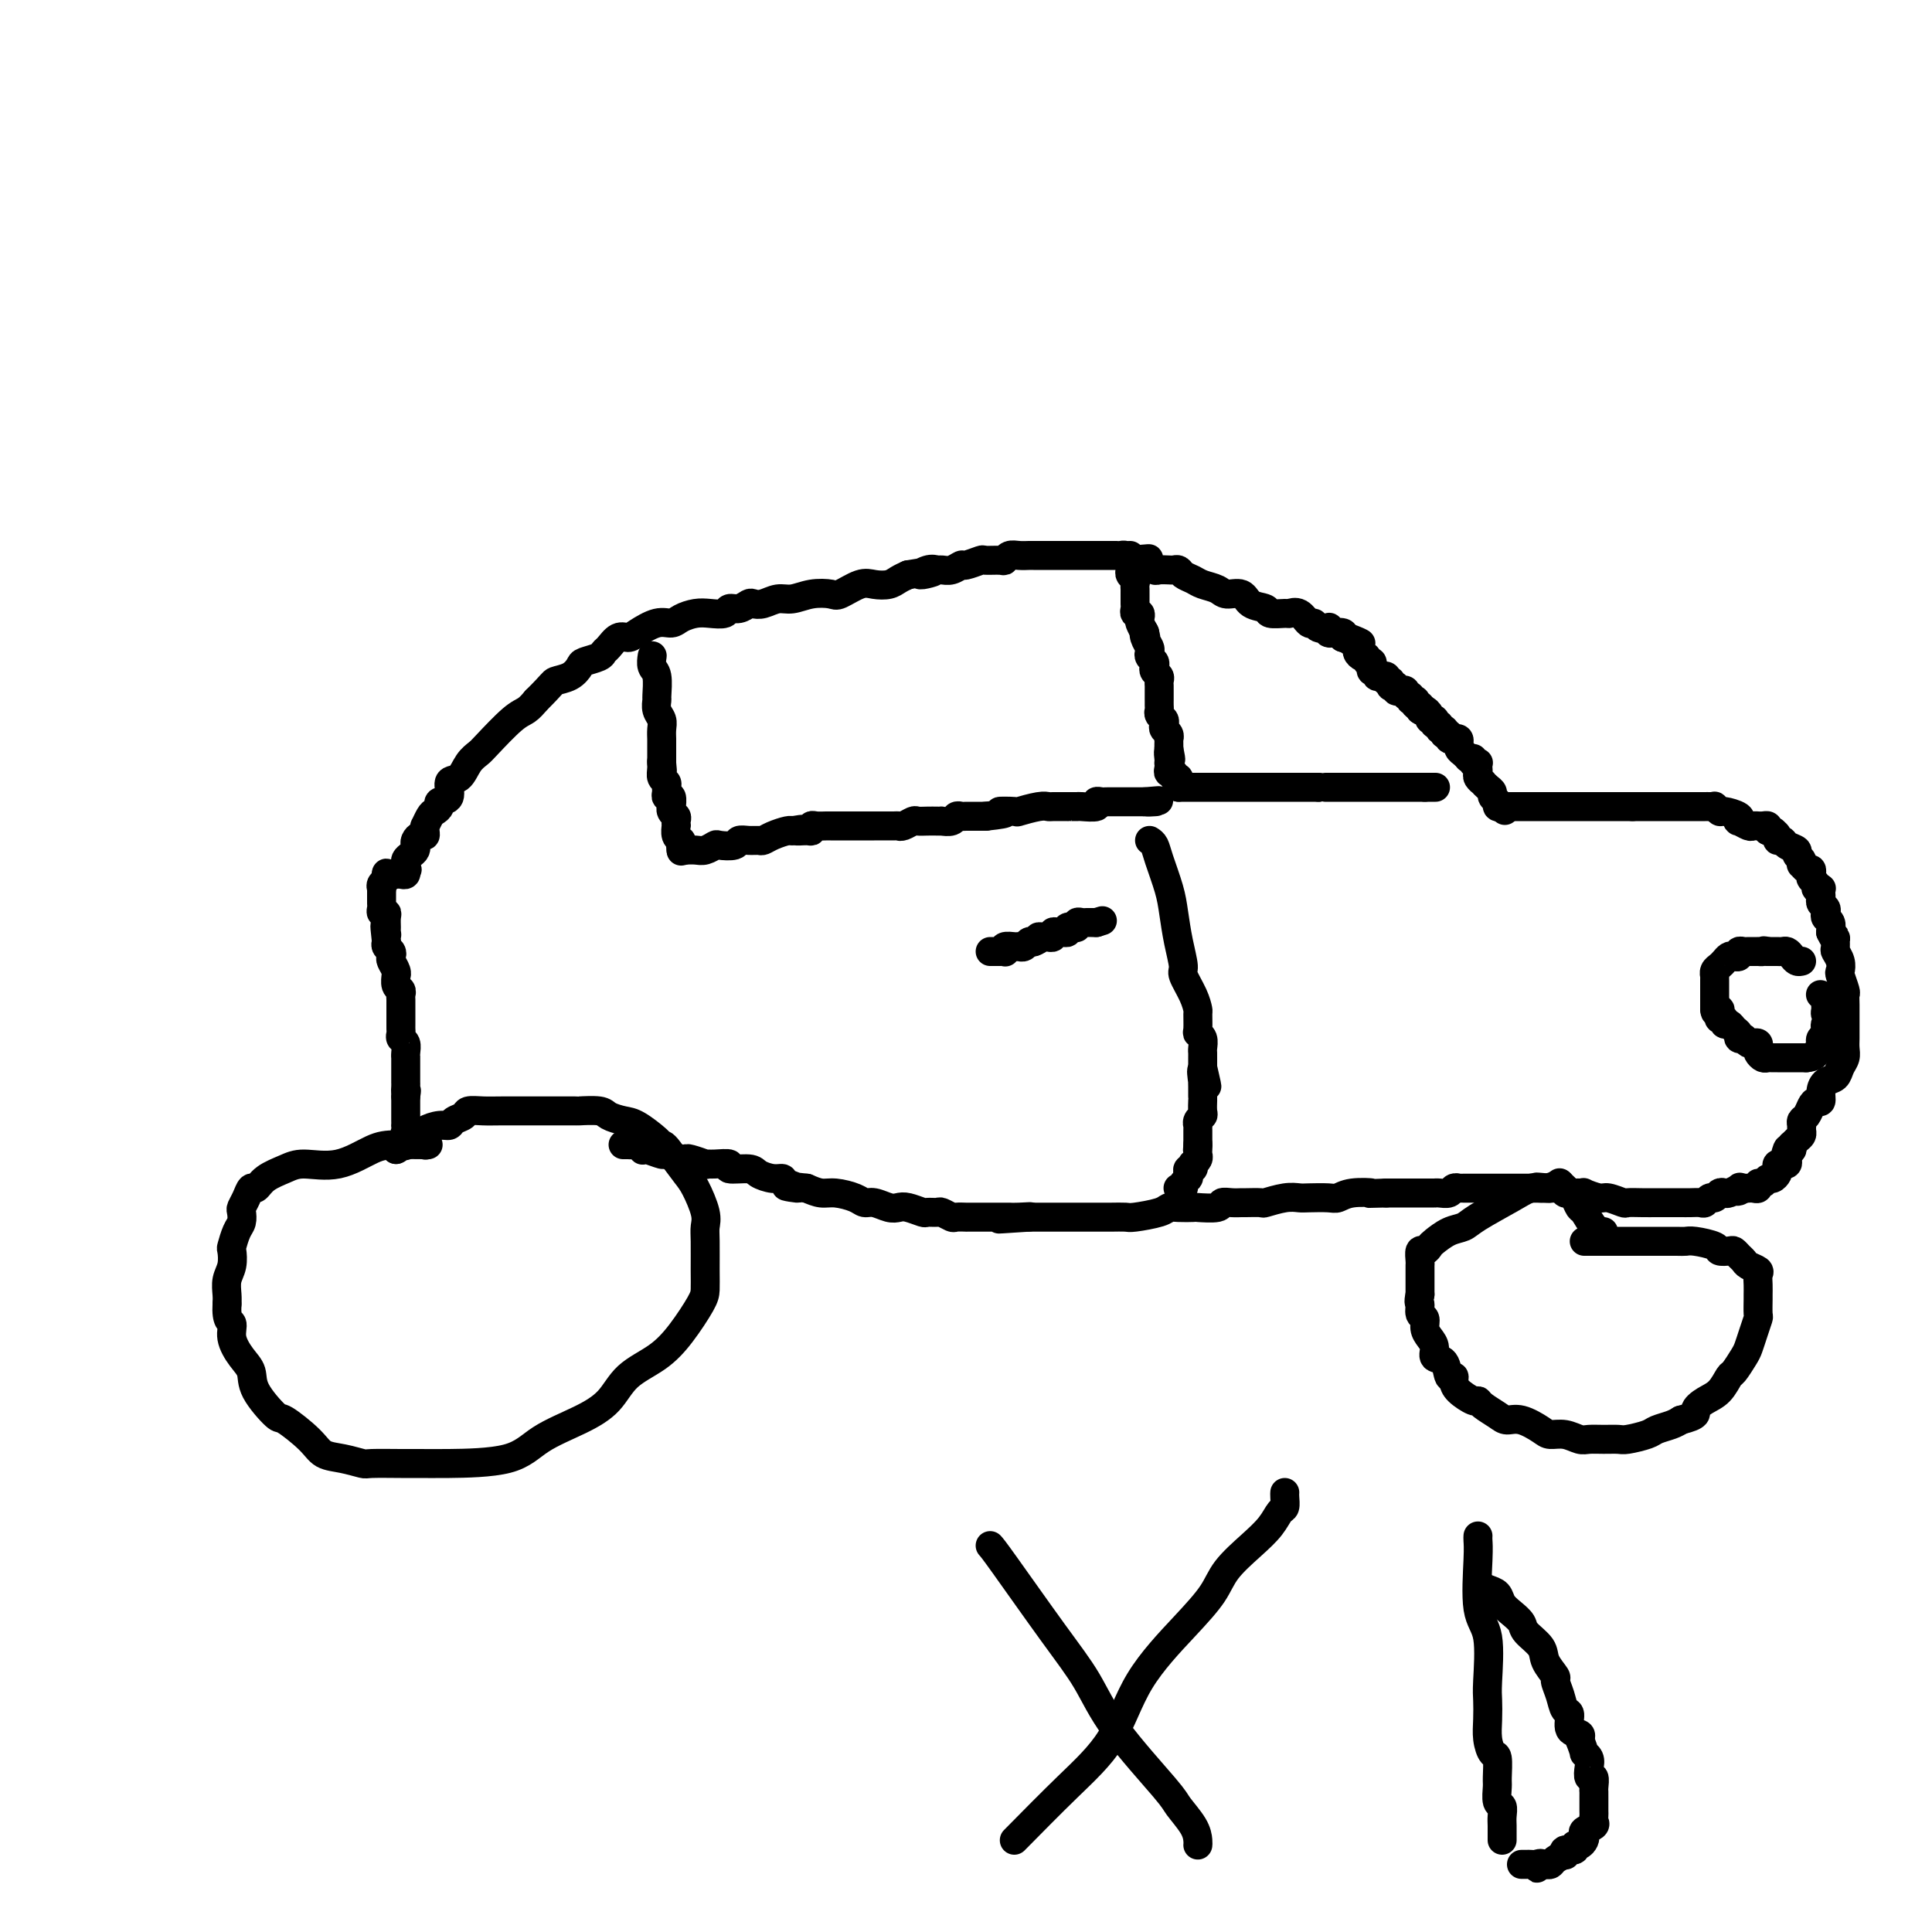 <svg viewBox='0 0 400 400' version='1.1' xmlns='http://www.w3.org/2000/svg' xmlns:xlink='http://www.w3.org/1999/xlink'><g fill='none' stroke='#000000' stroke-width='6' stroke-linecap='round' stroke-linejoin='round'><path d='M88,237c0.000,0.000 0.100,0.100 0.1,0.1'/><path d='M88,237c0.000,0.000 0.000,0.000 0,0c0.000,0.000 0.000,0.000 0,0'/><path d='M88,237c0.571,0.006 1.142,0.011 0,0c-1.142,-0.011 -3.999,-0.039 -6,0c-2.001,0.039 -3.148,0.145 -5,1c-1.852,0.855 -4.408,2.457 -7,3c-2.592,0.543 -5.219,0.025 -7,0c-1.781,-0.025 -2.715,0.444 -4,1c-1.285,0.556 -2.923,1.200 -4,2c-1.077,0.800 -1.595,1.758 -2,2c-0.405,0.242 -0.696,-0.230 -1,0c-0.304,0.230 -0.620,1.162 -1,2c-0.380,0.838 -0.823,1.580 -1,2c-0.177,0.420 -0.086,0.516 0,1c0.086,0.484 0.168,1.354 0,2c-0.168,0.646 -0.585,1.068 -1,2c-0.415,0.932 -0.829,2.375 -1,3c-0.171,0.625 -0.098,0.433 0,1c0.098,0.567 0.222,1.894 0,3c-0.222,1.106 -0.791,1.990 -1,3c-0.209,1.010 -0.060,2.146 0,3c0.060,0.854 0.030,1.427 0,2'/><path d='M47,270c-0.214,3.718 0.752,3.514 1,4c0.248,0.486 -0.220,1.662 0,3c0.220,1.338 1.130,2.839 2,4c0.870,1.161 1.700,1.984 2,3c0.300,1.016 0.071,2.227 1,4c0.929,1.773 3.017,4.110 4,5c0.983,0.890 0.863,0.333 2,1c1.137,0.667 3.533,2.557 5,4c1.467,1.443 2.006,2.439 3,3c0.994,0.561 2.442,0.686 4,1c1.558,0.314 3.224,0.816 4,1c0.776,0.184 0.661,0.049 2,0c1.339,-0.049 4.133,-0.011 6,0c1.867,0.011 2.809,-0.006 4,0c1.191,0.006 2.633,0.033 6,0c3.367,-0.033 8.660,-0.126 12,-1c3.340,-0.874 4.728,-2.529 7,-4c2.272,-1.471 5.429,-2.758 8,-4c2.571,-1.242 4.556,-2.440 6,-4c1.444,-1.560 2.349,-3.481 4,-5c1.651,-1.519 4.050,-2.637 6,-4c1.950,-1.363 3.451,-2.970 5,-5c1.549,-2.030 3.147,-4.483 4,-6c0.853,-1.517 0.962,-2.098 1,-3c0.038,-0.902 0.004,-2.125 0,-4c-0.004,-1.875 0.022,-4.402 0,-6c-0.022,-1.598 -0.092,-2.268 0,-3c0.092,-0.732 0.344,-1.526 0,-3c-0.344,-1.474 -1.285,-3.628 -2,-5c-0.715,-1.372 -1.204,-1.964 -2,-3c-0.796,-1.036 -1.898,-2.518 -3,-4'/><path d='M139,239c-1.530,-2.294 -1.856,-2.029 -2,-2c-0.144,0.029 -0.105,-0.178 -1,-1c-0.895,-0.822 -2.724,-2.259 -4,-3c-1.276,-0.741 -1.998,-0.787 -3,-1c-1.002,-0.213 -2.285,-0.593 -3,-1c-0.715,-0.407 -0.863,-0.841 -2,-1c-1.137,-0.159 -3.262,-0.043 -4,0c-0.738,0.043 -0.087,0.012 -1,0c-0.913,-0.012 -3.390,-0.004 -5,0c-1.610,0.004 -2.353,0.004 -4,0c-1.647,-0.004 -4.200,-0.012 -6,0c-1.800,0.012 -2.849,0.046 -4,0c-1.151,-0.046 -2.404,-0.171 -3,0c-0.596,0.171 -0.534,0.637 -1,1c-0.466,0.363 -1.459,0.623 -2,1c-0.541,0.377 -0.630,0.869 -1,1c-0.370,0.131 -1.021,-0.101 -2,0c-0.979,0.101 -2.286,0.535 -3,1c-0.714,0.465 -0.835,0.962 -1,1c-0.165,0.038 -0.374,-0.383 -1,0c-0.626,0.383 -1.670,1.570 -2,2c-0.330,0.430 0.055,0.101 0,0c-0.055,-0.101 -0.551,0.024 -1,0c-0.449,-0.024 -0.852,-0.199 -1,0c-0.148,0.199 -0.042,0.771 0,1c0.042,0.229 0.021,0.114 0,0'/><path d='M82,238c0.309,-0.115 0.619,-0.230 1,-1c0.381,-0.770 0.834,-2.196 1,-3c0.166,-0.804 0.044,-0.985 0,-1c-0.044,-0.015 -0.012,0.137 0,0c0.012,-0.137 0.003,-0.561 0,-1c-0.003,-0.439 -0.001,-0.891 0,-1c0.001,-0.109 0.000,0.125 0,0c-0.000,-0.125 -0.000,-0.611 0,-1c0.000,-0.389 0.000,-0.682 0,-1c-0.000,-0.318 -0.000,-0.662 0,-1c0.000,-0.338 0.000,-0.669 0,-1'/><path d='M84,227c0.309,-1.886 0.083,-1.101 0,-1c-0.083,0.101 -0.022,-0.482 0,-1c0.022,-0.518 0.006,-0.969 0,-1c-0.006,-0.031 -0.002,0.360 0,0c0.002,-0.360 0.000,-1.472 0,-2c-0.000,-0.528 0.001,-0.474 0,-1c-0.001,-0.526 -0.004,-1.632 0,-2c0.004,-0.368 0.015,0.004 0,0c-0.015,-0.004 -0.057,-0.382 0,-1c0.057,-0.618 0.211,-1.475 0,-2c-0.211,-0.525 -0.789,-0.718 -1,-1c-0.211,-0.282 -0.057,-0.653 0,-1c0.057,-0.347 0.015,-0.669 0,-1c-0.015,-0.331 -0.004,-0.670 0,-1c0.004,-0.330 0.001,-0.652 0,-1c-0.001,-0.348 0.001,-0.724 0,-1c-0.001,-0.276 -0.004,-0.454 0,-1c0.004,-0.546 0.015,-1.460 0,-2c-0.015,-0.540 -0.057,-0.704 0,-1c0.057,-0.296 0.212,-0.722 0,-1c-0.212,-0.278 -0.793,-0.407 -1,-1c-0.207,-0.593 -0.042,-1.650 0,-2c0.042,-0.350 -0.040,0.008 0,0c0.040,-0.008 0.203,-0.383 0,-1c-0.203,-0.617 -0.773,-1.475 -1,-2c-0.227,-0.525 -0.112,-0.718 0,-1c0.112,-0.282 0.223,-0.653 0,-1c-0.223,-0.347 -0.778,-0.671 -1,-1c-0.222,-0.329 -0.111,-0.665 0,-1'/><path d='M80,195c-0.618,-5.412 -0.165,-2.943 0,-2c0.165,0.943 0.040,0.359 0,0c-0.040,-0.359 0.003,-0.491 0,-1c-0.003,-0.509 -0.053,-1.393 0,-2c0.053,-0.607 0.210,-0.936 0,-1c-0.210,-0.064 -0.788,0.138 -1,0c-0.212,-0.138 -0.057,-0.615 0,-1c0.057,-0.385 0.015,-0.678 0,-1c-0.015,-0.322 -0.004,-0.675 0,-1c0.004,-0.325 0.001,-0.623 0,-1c-0.001,-0.377 -0.000,-0.832 0,-1c0.000,-0.168 0.000,-0.048 0,0c-0.000,0.048 -0.000,0.024 0,0'/><path d='M79,184c-0.111,-0.333 -0.222,-0.667 0,-1c0.222,-0.333 0.778,-0.667 1,-1c0.222,-0.333 0.111,-0.667 0,-1'/><path d='M80,181c0.107,-0.464 -0.125,-0.123 0,0c0.125,0.123 0.608,0.029 1,0c0.392,-0.029 0.693,0.006 1,0c0.307,-0.006 0.618,-0.053 1,0c0.382,0.053 0.834,0.207 1,0c0.166,-0.207 0.048,-0.773 0,-1c-0.048,-0.227 -0.024,-0.113 0,0'/><path d='M84,180c0.616,-0.107 0.155,0.126 0,0c-0.155,-0.126 -0.003,-0.611 0,-1c0.003,-0.389 -0.144,-0.681 0,-1c0.144,-0.319 0.577,-0.664 1,-1c0.423,-0.336 0.835,-0.664 1,-1c0.165,-0.336 0.083,-0.681 0,-1c-0.083,-0.319 -0.166,-0.611 0,-1c0.166,-0.389 0.579,-0.873 1,-1c0.421,-0.127 0.848,0.103 1,0c0.152,-0.103 0.029,-0.538 0,-1c-0.029,-0.462 0.035,-0.950 0,-1c-0.035,-0.050 -0.169,0.337 0,0c0.169,-0.337 0.642,-1.397 1,-2c0.358,-0.603 0.602,-0.747 1,-1c0.398,-0.253 0.950,-0.615 1,-1c0.050,-0.385 -0.401,-0.792 0,-1c0.401,-0.208 1.655,-0.216 2,-1c0.345,-0.784 -0.220,-2.342 0,-3c0.220,-0.658 1.224,-0.414 2,-1c0.776,-0.586 1.324,-2.002 2,-3c0.676,-0.998 1.479,-1.580 2,-2c0.521,-0.420 0.758,-0.680 2,-2c1.242,-1.320 3.488,-3.702 5,-5c1.512,-1.298 2.289,-1.514 3,-2c0.711,-0.486 1.355,-1.243 2,-2'/><path d='M111,145c3.540,-3.504 3.390,-3.765 4,-4c0.610,-0.235 1.981,-0.445 3,-1c1.019,-0.555 1.687,-1.457 2,-2c0.313,-0.543 0.272,-0.728 1,-1c0.728,-0.272 2.226,-0.633 3,-1c0.774,-0.367 0.824,-0.741 1,-1c0.176,-0.259 0.476,-0.403 1,-1c0.524,-0.597 1.271,-1.648 2,-2c0.729,-0.352 1.440,-0.006 2,0c0.560,0.006 0.968,-0.328 2,-1c1.032,-0.672 2.688,-1.683 4,-2c1.312,-0.317 2.282,0.060 3,0c0.718,-0.060 1.186,-0.556 2,-1c0.814,-0.444 1.975,-0.836 3,-1c1.025,-0.164 1.914,-0.100 3,0c1.086,0.100 2.370,0.237 3,0c0.630,-0.237 0.605,-0.847 1,-1c0.395,-0.153 1.211,0.151 2,0c0.789,-0.151 1.550,-0.757 2,-1c0.450,-0.243 0.587,-0.121 1,0c0.413,0.121 1.102,0.242 2,0c0.898,-0.242 2.006,-0.847 3,-1c0.994,-0.153 1.873,0.148 3,0c1.127,-0.148 2.503,-0.744 4,-1c1.497,-0.256 3.115,-0.173 4,0c0.885,0.173 1.038,0.436 2,0c0.962,-0.436 2.733,-1.570 4,-2c1.267,-0.430 2.030,-0.157 3,0c0.970,0.157 2.146,0.196 3,0c0.854,-0.196 1.387,-0.627 2,-1c0.613,-0.373 1.307,-0.686 2,-1'/><path d='M188,119c8.693,-1.486 4.426,-0.201 3,0c-1.426,0.201 -0.011,-0.682 1,-1c1.011,-0.318 1.617,-0.070 2,0c0.383,0.070 0.545,-0.038 1,0c0.455,0.038 1.205,0.220 2,0c0.795,-0.220 1.635,-0.844 2,-1c0.365,-0.156 0.255,0.155 1,0c0.745,-0.155 2.346,-0.777 3,-1c0.654,-0.223 0.363,-0.046 1,0c0.637,0.046 2.202,-0.040 3,0c0.798,0.040 0.829,0.207 1,0c0.171,-0.207 0.483,-0.788 1,-1c0.517,-0.212 1.238,-0.057 2,0c0.762,0.057 1.564,0.015 2,0c0.436,-0.015 0.506,-0.004 1,0c0.494,0.004 1.414,0.001 2,0c0.586,-0.001 0.840,-0.000 1,0c0.160,0.000 0.228,0.000 1,0c0.772,-0.000 2.248,-0.000 3,0c0.752,0.000 0.779,0.000 1,0c0.221,-0.000 0.636,-0.000 1,0c0.364,0.000 0.677,-0.000 1,0c0.323,0.000 0.654,0.000 1,0c0.346,-0.000 0.705,-0.000 1,0c0.295,0.000 0.527,0.000 1,0c0.473,-0.000 1.187,-0.001 2,0c0.813,0.001 1.723,0.003 2,0c0.277,-0.003 -0.080,-0.011 0,0c0.080,0.011 0.599,0.041 1,0c0.401,-0.041 0.686,-0.155 1,0c0.314,0.155 0.657,0.577 1,1'/><path d='M234,116c7.234,-0.529 2.318,-0.352 1,0c-1.318,0.352 0.960,0.879 2,1c1.040,0.121 0.842,-0.163 1,0c0.158,0.163 0.673,0.775 1,1c0.327,0.225 0.468,0.063 1,0c0.532,-0.063 1.455,-0.028 2,0c0.545,0.028 0.711,0.049 1,0c0.289,-0.049 0.700,-0.168 1,0c0.300,0.168 0.488,0.624 1,1c0.512,0.376 1.349,0.673 2,1c0.651,0.327 1.118,0.683 2,1c0.882,0.317 2.181,0.595 3,1c0.819,0.405 1.159,0.935 2,1c0.841,0.065 2.184,-0.337 3,0c0.816,0.337 1.107,1.411 2,2c0.893,0.589 2.389,0.692 3,1c0.611,0.308 0.338,0.823 1,1c0.662,0.177 2.258,0.018 3,0c0.742,-0.018 0.632,0.104 1,0c0.368,-0.104 1.216,-0.434 2,0c0.784,0.434 1.503,1.632 2,2c0.497,0.368 0.773,-0.094 1,0c0.227,0.094 0.405,0.743 1,1c0.595,0.257 1.608,0.122 2,0c0.392,-0.122 0.165,-0.229 0,0c-0.165,0.229 -0.268,0.796 0,1c0.268,0.204 0.907,0.044 1,0c0.093,-0.044 -0.360,0.027 0,0c0.360,-0.027 1.531,-0.150 2,0c0.469,0.150 0.234,0.575 0,1'/><path d='M278,132c6.968,2.411 2.388,0.438 1,0c-1.388,-0.438 0.415,0.657 1,1c0.585,0.343 -0.050,-0.067 0,0c0.050,0.067 0.783,0.610 1,1c0.217,0.390 -0.082,0.626 0,1c0.082,0.374 0.544,0.888 1,1c0.456,0.112 0.906,-0.176 1,0c0.094,0.176 -0.167,0.817 0,1c0.167,0.183 0.762,-0.091 1,0c0.238,0.091 0.120,0.546 0,1c-0.120,0.454 -0.244,0.906 0,1c0.244,0.094 0.854,-0.172 1,0c0.146,0.172 -0.171,0.781 0,1c0.171,0.219 0.829,0.048 1,0c0.171,-0.048 -0.146,0.025 0,0c0.146,-0.025 0.756,-0.150 1,0c0.244,0.150 0.122,0.575 0,1'/><path d='M287,141c1.614,1.333 1.150,0.165 1,0c-0.150,-0.165 0.015,0.674 0,1c-0.015,0.326 -0.210,0.139 0,0c0.210,-0.139 0.826,-0.229 1,0c0.174,0.229 -0.093,0.778 0,1c0.093,0.222 0.546,0.116 1,0c0.454,-0.116 0.910,-0.241 1,0c0.090,0.241 -0.186,0.850 0,1c0.186,0.150 0.835,-0.157 1,0c0.165,0.157 -0.153,0.778 0,1c0.153,0.222 0.777,0.045 1,0c0.223,-0.045 0.046,0.043 0,0c-0.046,-0.043 0.039,-0.218 0,0c-0.039,0.218 -0.203,0.828 0,1c0.203,0.172 0.772,-0.094 1,0c0.228,0.094 0.114,0.547 0,1'/><path d='M294,147c1.244,0.884 0.855,0.094 1,0c0.145,-0.094 0.824,0.510 1,1c0.176,0.490 -0.150,0.867 0,1c0.150,0.133 0.776,0.020 1,0c0.224,-0.020 0.045,0.051 0,0c-0.045,-0.051 0.044,-0.225 0,0c-0.044,0.225 -0.222,0.847 0,1c0.222,0.153 0.843,-0.165 1,0c0.157,0.165 -0.150,0.814 0,1c0.150,0.186 0.757,-0.090 1,0c0.243,0.090 0.121,0.545 0,1'/><path d='M299,152c1.017,0.712 1.061,-0.006 1,0c-0.061,0.006 -0.227,0.738 0,1c0.227,0.262 0.846,0.055 1,0c0.154,-0.055 -0.156,0.041 0,0c0.156,-0.041 0.777,-0.218 1,0c0.223,0.218 0.049,0.832 0,1c-0.049,0.168 0.028,-0.110 0,0c-0.028,0.110 -0.161,0.606 0,1c0.161,0.394 0.618,0.684 1,1c0.382,0.316 0.691,0.658 1,1'/><path d='M304,157c1.016,0.714 1.057,-0.002 1,0c-0.057,0.002 -0.211,0.722 0,1c0.211,0.278 0.788,0.116 1,0c0.212,-0.116 0.061,-0.185 0,0c-0.061,0.185 -0.031,0.623 0,1c0.031,0.377 0.064,0.692 0,1c-0.064,0.308 -0.223,0.607 0,1c0.223,0.393 0.829,0.879 1,1c0.171,0.121 -0.094,-0.122 0,0c0.094,0.122 0.546,0.611 1,1c0.454,0.389 0.909,0.679 1,1c0.091,0.321 -0.182,0.674 0,1c0.182,0.326 0.818,0.626 1,1c0.182,0.374 -0.091,0.821 0,1c0.091,0.179 0.545,0.089 1,0'/><path d='M311,167c1.089,1.556 0.311,0.444 0,0c-0.311,-0.444 -0.156,-0.222 0,0'/><path d='M311,167c0.195,0.000 0.391,0.000 1,0c0.609,0.000 1.632,0.000 3,0c1.368,0.000 3.080,0.000 4,0c0.920,0.000 1.048,0.000 2,0c0.952,0.000 2.727,0.000 4,0c1.273,0.000 2.043,0.000 3,0c0.957,0.000 2.102,0.000 3,0c0.898,0.000 1.550,0.000 2,0c0.450,0.000 0.698,0.000 1,0c0.302,0.000 0.658,-0.000 1,0c0.342,0.000 0.669,0.000 1,0c0.331,0.000 0.666,0.000 1,0c0.334,0.000 0.667,0.000 1,0'/><path d='M338,167c4.294,0.000 1.531,0.000 1,0c-0.531,-0.000 1.172,-0.000 2,0c0.828,0.000 0.781,0.000 1,0c0.219,-0.000 0.703,-0.000 1,0c0.297,0.000 0.408,0.000 1,0c0.592,-0.000 1.664,-0.000 2,0c0.336,0.000 -0.065,0.000 0,0c0.065,-0.000 0.596,-0.000 1,0c0.404,0.000 0.682,0.000 1,0c0.318,-0.000 0.677,-0.000 1,0c0.323,0.000 0.612,0.000 1,0c0.388,-0.000 0.877,-0.000 1,0c0.123,0.000 -0.121,0.000 0,0c0.121,-0.000 0.606,-0.001 1,0c0.394,0.001 0.698,0.004 1,0c0.302,-0.004 0.604,-0.016 1,0c0.396,0.016 0.888,0.060 1,0c0.112,-0.060 -0.155,-0.222 0,0c0.155,0.222 0.733,0.829 1,1c0.267,0.171 0.222,-0.094 1,0c0.778,0.094 2.379,0.547 3,1c0.621,0.453 0.261,0.906 0,1c-0.261,0.094 -0.425,-0.171 0,0c0.425,0.171 1.437,0.778 2,1c0.563,0.222 0.676,0.059 1,0c0.324,-0.059 0.857,-0.013 1,0c0.143,0.013 -0.106,-0.007 0,0c0.106,0.007 0.567,0.040 1,0c0.433,-0.040 0.838,-0.154 1,0c0.162,0.154 0.081,0.577 0,1'/><path d='M366,172c2.173,0.730 1.106,0.055 1,0c-0.106,-0.055 0.750,0.510 1,1c0.250,0.490 -0.106,0.905 0,1c0.106,0.095 0.673,-0.129 1,0c0.327,0.129 0.413,0.613 1,1c0.587,0.387 1.673,0.677 2,1c0.327,0.323 -0.106,0.679 0,1c0.106,0.321 0.750,0.607 1,1c0.250,0.393 0.106,0.893 0,1c-0.106,0.107 -0.173,-0.178 0,0c0.173,0.178 0.586,0.821 1,1c0.414,0.179 0.828,-0.106 1,0c0.172,0.106 0.102,0.603 0,1c-0.102,0.397 -0.238,0.694 0,1c0.238,0.306 0.848,0.621 1,1c0.152,0.379 -0.155,0.823 0,1c0.155,0.177 0.773,0.089 1,0c0.227,-0.089 0.065,-0.179 0,0c-0.065,0.179 -0.031,0.625 0,1c0.031,0.375 0.060,0.678 0,1c-0.060,0.322 -0.209,0.663 0,1c0.209,0.337 0.774,0.670 1,1c0.226,0.330 0.112,0.655 0,1c-0.112,0.345 -0.222,0.708 0,1c0.222,0.292 0.778,0.512 1,1c0.222,0.488 0.111,1.244 0,2'/><path d='M379,193c1.305,2.745 1.068,1.107 1,1c-0.068,-0.107 0.033,1.317 0,2c-0.033,0.683 -0.201,0.624 0,1c0.201,0.376 0.772,1.185 1,2c0.228,0.815 0.114,1.635 0,2c-0.114,0.365 -0.227,0.276 0,1c0.227,0.724 0.793,2.260 1,3c0.207,0.740 0.056,0.684 0,1c-0.056,0.316 -0.015,1.005 0,2c0.015,0.995 0.004,2.297 0,3c-0.004,0.703 -0.000,0.807 0,1c0.000,0.193 -0.003,0.474 0,1c0.003,0.526 0.013,1.297 0,2c-0.013,0.703 -0.048,1.340 0,2c0.048,0.660 0.181,1.345 0,2c-0.181,0.655 -0.675,1.279 -1,2c-0.325,0.721 -0.482,1.537 -1,2c-0.518,0.463 -1.396,0.571 -2,1c-0.604,0.429 -0.935,1.179 -1,2c-0.065,0.821 0.137,1.711 0,2c-0.137,0.289 -0.611,-0.025 -1,0c-0.389,0.025 -0.693,0.388 -1,1c-0.307,0.612 -0.617,1.474 -1,2c-0.383,0.526 -0.837,0.718 -1,1c-0.163,0.282 -0.033,0.654 0,1c0.033,0.346 -0.030,0.666 0,1c0.030,0.334 0.152,0.681 0,1c-0.152,0.319 -0.577,0.611 -1,1c-0.423,0.389 -0.845,0.874 -1,1c-0.155,0.126 -0.044,-0.107 0,0c0.044,0.107 0.022,0.553 0,1'/><path d='M371,238c-1.929,2.891 -1.253,0.617 -1,0c0.253,-0.617 0.083,0.423 0,1c-0.083,0.577 -0.078,0.690 0,1c0.078,0.310 0.231,0.818 0,1c-0.231,0.182 -0.846,0.037 -1,0c-0.154,-0.037 0.152,0.033 0,0c-0.152,-0.033 -0.762,-0.167 -1,0c-0.238,0.167 -0.105,0.637 0,1c0.105,0.363 0.182,0.618 0,1c-0.182,0.382 -0.622,0.891 -1,1c-0.378,0.109 -0.693,-0.181 -1,0c-0.307,0.181 -0.607,0.833 -1,1c-0.393,0.167 -0.879,-0.151 -1,0c-0.121,0.151 0.122,0.773 0,1c-0.122,0.227 -0.610,0.061 -1,0c-0.390,-0.061 -0.683,-0.017 -1,0c-0.317,0.017 -0.659,0.009 -1,0'/><path d='M361,246c-1.803,1.254 -1.309,0.387 -1,0c0.309,-0.387 0.434,-0.296 0,0c-0.434,0.296 -1.426,0.796 -2,1c-0.574,0.204 -0.731,0.111 -1,0c-0.269,-0.111 -0.649,-0.240 -1,0c-0.351,0.240 -0.674,0.849 -1,1c-0.326,0.151 -0.654,-0.156 -1,0c-0.346,0.156 -0.711,0.774 -1,1c-0.289,0.226 -0.503,0.061 -1,0c-0.497,-0.061 -1.276,-0.016 -2,0c-0.724,0.016 -1.392,0.004 -2,0c-0.608,-0.004 -1.155,0.000 -2,0c-0.845,-0.000 -1.988,-0.004 -3,0c-1.012,0.004 -1.894,0.016 -3,0c-1.106,-0.016 -2.438,-0.061 -3,0c-0.562,0.061 -0.356,0.227 -1,0c-0.644,-0.227 -2.140,-0.846 -3,-1c-0.860,-0.154 -1.086,0.156 -2,0c-0.914,-0.156 -2.517,-0.778 -3,-1c-0.483,-0.222 0.155,-0.046 0,0c-0.155,0.046 -1.102,-0.040 -2,0c-0.898,0.040 -1.746,0.207 -2,0c-0.254,-0.207 0.087,-0.787 0,-1c-0.087,-0.213 -0.600,-0.057 -1,0c-0.400,0.057 -0.686,0.016 -1,0c-0.314,-0.016 -0.657,-0.008 -1,0'/><path d='M321,246c-5.035,-0.464 -2.123,-0.124 -1,0c1.123,0.124 0.456,0.033 0,0c-0.456,-0.033 -0.700,-0.009 -1,0c-0.300,0.009 -0.657,0.003 -1,0c-0.343,-0.003 -0.671,-0.001 -1,0'/><path d='M317,246c-0.782,0.000 -0.738,0.000 -1,0c-0.262,-0.000 -0.829,-0.000 -1,0c-0.171,0.000 0.056,0.000 0,0c-0.056,-0.000 -0.395,-0.000 -1,0c-0.605,0.000 -1.475,0.000 -2,0c-0.525,-0.000 -0.704,-0.000 -1,0c-0.296,0.000 -0.709,0.000 -1,0c-0.291,-0.000 -0.459,-0.000 -1,0c-0.541,0.000 -1.454,0.000 -2,0c-0.546,-0.000 -0.725,-0.000 -1,0c-0.275,0.000 -0.647,0.000 -1,0c-0.353,-0.000 -0.686,-0.001 -1,0c-0.314,0.001 -0.608,0.004 -1,0c-0.392,-0.004 -0.882,-0.015 -1,0c-0.118,0.015 0.136,0.057 0,0c-0.136,-0.057 -0.662,-0.211 -1,0c-0.338,0.211 -0.489,0.789 -1,1c-0.511,0.211 -1.384,0.057 -2,0c-0.616,-0.057 -0.977,-0.015 -1,0c-0.023,0.015 0.290,0.004 0,0c-0.290,-0.004 -1.183,-0.001 -2,0c-0.817,0.001 -1.559,0.000 -2,0c-0.441,-0.000 -0.580,-0.000 -1,0c-0.420,0.000 -1.120,0.000 -2,0c-0.880,-0.000 -1.940,-0.000 -3,0'/><path d='M287,247c-5.122,0.171 -2.927,0.098 -3,0c-0.073,-0.098 -2.414,-0.222 -4,0c-1.586,0.222 -2.418,0.791 -3,1c-0.582,0.209 -0.913,0.060 -2,0c-1.087,-0.060 -2.929,-0.030 -4,0c-1.071,0.030 -1.369,0.061 -2,0c-0.631,-0.061 -1.593,-0.212 -3,0c-1.407,0.212 -3.258,0.789 -4,1c-0.742,0.211 -0.374,0.055 -1,0c-0.626,-0.055 -2.244,-0.011 -3,0c-0.756,0.011 -0.648,-0.011 -1,0c-0.352,0.011 -1.164,0.055 -2,0c-0.836,-0.055 -1.698,-0.211 -2,0c-0.302,0.211 -0.046,0.788 -1,1c-0.954,0.212 -3.120,0.060 -4,0c-0.880,-0.060 -0.474,-0.026 -1,0c-0.526,0.026 -1.985,0.046 -3,0c-1.015,-0.046 -1.587,-0.156 -2,0c-0.413,0.156 -0.665,0.578 -2,1c-1.335,0.422 -3.751,0.845 -5,1c-1.249,0.155 -1.332,0.041 -2,0c-0.668,-0.041 -1.922,-0.011 -3,0c-1.078,0.011 -1.980,0.003 -3,0c-1.020,-0.003 -2.157,-0.001 -3,0c-0.843,0.001 -1.392,0.000 -2,0c-0.608,-0.000 -1.275,-0.000 -2,0c-0.725,0.000 -1.506,0.000 -2,0c-0.494,-0.000 -0.699,-0.000 -1,0c-0.301,0.000 -0.696,0.000 -1,0c-0.304,-0.000 -0.515,-0.000 -1,0c-0.485,0.000 -1.242,0.000 -2,0'/><path d='M213,252c-11.641,0.774 -3.744,0.207 -1,0c2.744,-0.207 0.336,-0.056 -1,0c-1.336,0.056 -1.601,0.015 -2,0c-0.399,-0.015 -0.934,-0.004 -1,0c-0.066,0.004 0.337,0.001 0,0c-0.337,-0.001 -1.414,-0.000 -2,0c-0.586,0.000 -0.682,0.000 -1,0c-0.318,-0.000 -0.858,-0.000 -1,0c-0.142,0.000 0.115,-0.000 0,0c-0.115,0.000 -0.603,0.000 -1,0c-0.397,-0.000 -0.702,-0.000 -1,0c-0.298,0.000 -0.590,0.001 -1,0c-0.410,-0.001 -0.940,-0.004 -1,0c-0.060,0.004 0.350,0.015 0,0c-0.350,-0.015 -1.460,-0.057 -2,0c-0.540,0.057 -0.510,0.212 -1,0c-0.490,-0.212 -1.500,-0.793 -2,-1c-0.500,-0.207 -0.490,-0.042 -1,0c-0.510,0.042 -1.539,-0.040 -2,0c-0.461,0.040 -0.354,0.203 -1,0c-0.646,-0.203 -2.046,-0.772 -3,-1c-0.954,-0.228 -1.461,-0.116 -2,0c-0.539,0.116 -1.110,0.237 -2,0c-0.890,-0.237 -2.100,-0.833 -3,-1c-0.900,-0.167 -1.490,0.096 -2,0c-0.510,-0.096 -0.941,-0.552 -2,-1c-1.059,-0.448 -2.747,-0.890 -4,-1c-1.253,-0.110 -2.072,0.111 -3,0c-0.928,-0.111 -1.964,-0.556 -3,-1'/><path d='M167,246c-7.459,-0.885 -3.105,-0.096 -2,0c1.105,0.096 -1.038,-0.500 -2,-1c-0.962,-0.500 -0.743,-0.903 -1,-1c-0.257,-0.097 -0.991,0.114 -2,0c-1.009,-0.114 -2.294,-0.552 -3,-1c-0.706,-0.448 -0.835,-0.905 -2,-1c-1.165,-0.095 -3.367,0.172 -4,0c-0.633,-0.172 0.303,-0.782 0,-1c-0.303,-0.218 -1.846,-0.045 -3,0c-1.154,0.045 -1.918,-0.040 -2,0c-0.082,0.040 0.517,0.203 0,0c-0.517,-0.203 -2.150,-0.771 -3,-1c-0.850,-0.229 -0.918,-0.118 -1,0c-0.082,0.118 -0.180,0.241 -1,0c-0.820,-0.241 -2.363,-0.848 -3,-1c-0.637,-0.152 -0.370,0.152 -1,0c-0.630,-0.152 -2.158,-0.759 -3,-1c-0.842,-0.241 -0.999,-0.117 -1,0c-0.001,0.117 0.154,0.228 0,0c-0.154,-0.228 -0.616,-0.793 -1,-1c-0.384,-0.207 -0.691,-0.055 -1,0c-0.309,0.055 -0.622,0.015 -1,0c-0.378,-0.015 -0.822,-0.004 -1,0c-0.178,0.004 -0.089,0.002 0,0'/><path d='M205,320c0.320,0.352 0.639,0.703 3,4c2.361,3.297 6.763,9.539 10,14c3.237,4.461 5.308,7.141 7,10c1.692,2.859 3.003,5.897 6,10c2.997,4.103 7.679,9.271 10,12c2.321,2.729 2.282,3.019 3,4c0.718,0.981 2.192,2.655 3,4c0.808,1.345 0.948,2.362 1,3c0.052,0.638 0.015,0.897 0,1c-0.015,0.103 -0.007,0.052 0,0'/><path d='M210,381c3.751,-3.804 7.502,-7.609 11,-11c3.498,-3.391 6.745,-6.370 9,-10c2.255,-3.630 3.520,-7.913 6,-12c2.480,-4.087 6.177,-7.979 9,-11c2.823,-3.021 4.773,-5.170 6,-7c1.227,-1.830 1.730,-3.340 3,-5c1.270,-1.660 3.307,-3.471 5,-5c1.693,-1.529 3.042,-2.778 4,-4c0.958,-1.222 1.525,-2.419 2,-3c0.475,-0.581 0.859,-0.548 1,-1c0.141,-0.452 0.038,-1.391 0,-2c-0.038,-0.609 -0.011,-0.888 0,-1c0.011,-0.112 0.005,-0.056 0,0'/><path d='M306,318c-0.016,0.242 -0.033,0.484 0,1c0.033,0.516 0.114,1.305 0,4c-0.114,2.695 -0.423,7.294 0,10c0.423,2.706 1.577,3.518 2,6c0.423,2.482 0.116,6.634 0,9c-0.116,2.366 -0.041,2.946 0,4c0.041,1.054 0.050,2.584 0,4c-0.050,1.416 -0.157,2.720 0,4c0.157,1.280 0.577,2.536 1,3c0.423,0.464 0.849,0.137 1,1c0.151,0.863 0.026,2.917 0,4c-0.026,1.083 0.046,1.196 0,2c-0.046,0.804 -0.208,2.299 0,3c0.208,0.701 0.788,0.608 1,1c0.212,0.392 0.057,1.268 0,2c-0.057,0.732 -0.015,1.320 0,2c0.015,0.680 0.004,1.452 0,2c-0.004,0.548 -0.001,0.871 0,1c0.001,0.129 0.001,0.065 0,0'/><path d='M306,328c0.637,0.357 1.274,0.715 2,1c0.726,0.285 1.540,0.498 2,1c0.460,0.502 0.565,1.292 1,2c0.435,0.708 1.200,1.333 2,2c0.800,0.667 1.634,1.377 2,2c0.366,0.623 0.265,1.160 1,2c0.735,0.840 2.305,1.985 3,3c0.695,1.015 0.514,1.901 1,3c0.486,1.099 1.637,2.411 2,3c0.363,0.589 -0.062,0.456 0,1c0.062,0.544 0.613,1.767 1,3c0.387,1.233 0.612,2.477 1,3c0.388,0.523 0.939,0.326 1,1c0.061,0.674 -0.368,2.220 0,3c0.368,0.780 1.534,0.794 2,1c0.466,0.206 0.233,0.603 0,1'/><path d='M327,360c1.405,3.581 0.916,3.035 1,3c0.084,-0.035 0.740,0.442 1,1c0.260,0.558 0.122,1.196 0,2c-0.122,0.804 -0.229,1.774 0,2c0.229,0.226 0.793,-0.290 1,0c0.207,0.290 0.055,1.387 0,2c-0.055,0.613 -0.015,0.742 0,1c0.015,0.258 0.004,0.647 0,1c-0.004,0.353 -0.002,0.672 0,1c0.002,0.328 0.002,0.665 0,1c-0.002,0.335 -0.008,0.667 0,1c0.008,0.333 0.030,0.667 0,1c-0.030,0.333 -0.112,0.666 0,1c0.112,0.334 0.420,0.668 0,1c-0.420,0.332 -1.567,0.662 -2,1c-0.433,0.338 -0.153,0.683 0,1c0.153,0.317 0.177,0.606 0,1c-0.177,0.394 -0.556,0.894 -1,1c-0.444,0.106 -0.954,-0.183 -1,0c-0.046,0.183 0.373,0.836 0,1c-0.373,0.164 -1.539,-0.163 -2,0c-0.461,0.163 -0.218,0.814 0,1c0.218,0.186 0.409,-0.094 0,0c-0.409,0.094 -1.419,0.561 -2,1c-0.581,0.439 -0.733,0.849 -1,1c-0.267,0.151 -0.648,0.043 -1,0c-0.352,-0.043 -0.676,-0.022 -1,0'/><path d='M319,386c-1.654,1.547 -0.289,0.415 0,0c0.289,-0.415 -0.497,-0.111 -1,0c-0.503,0.111 -0.723,0.030 -1,0c-0.277,-0.030 -0.610,-0.008 -1,0c-0.390,0.008 -0.836,0.002 -1,0c-0.164,-0.002 -0.047,-0.001 0,0c0.047,0.001 0.023,0.000 0,0'/><path d='M332,255c-0.643,-0.099 -1.285,-0.197 -2,-1c-0.715,-0.803 -1.502,-2.310 -2,-3c-0.498,-0.690 -0.707,-0.562 -1,-1c-0.293,-0.438 -0.671,-1.442 -1,-2c-0.329,-0.558 -0.610,-0.672 -1,-1c-0.390,-0.328 -0.888,-0.871 -1,-1c-0.112,-0.129 0.162,0.158 0,0c-0.162,-0.158 -0.761,-0.759 -1,-1c-0.239,-0.241 -0.120,-0.120 0,0'/><path d='M323,245c-0.998,0.455 -1.996,0.910 -3,1c-1.004,0.090 -2.015,-0.184 -3,0c-0.985,0.184 -1.945,0.827 -4,2c-2.055,1.173 -5.205,2.877 -7,4c-1.795,1.123 -2.235,1.664 -3,2c-0.765,0.336 -1.855,0.466 -3,1c-1.145,0.534 -2.345,1.470 -3,2c-0.655,0.530 -0.764,0.653 -1,1c-0.236,0.347 -0.599,0.919 -1,1c-0.401,0.081 -0.839,-0.330 -1,0c-0.161,0.330 -0.043,1.402 0,2c0.043,0.598 0.012,0.724 0,1c-0.012,0.276 -0.003,0.704 0,1c0.003,0.296 0.001,0.461 0,1c-0.001,0.539 -0.000,1.453 0,2c0.000,0.547 0.000,0.728 0,1c-0.000,0.272 -0.000,0.636 0,1'/><path d='M294,268c-0.447,2.043 -0.065,1.650 0,2c0.065,0.350 -0.189,1.444 0,2c0.189,0.556 0.819,0.573 1,1c0.181,0.427 -0.088,1.264 0,2c0.088,0.736 0.534,1.372 1,2c0.466,0.628 0.952,1.250 1,2c0.048,0.750 -0.341,1.629 0,2c0.341,0.371 1.413,0.234 2,1c0.587,0.766 0.690,2.433 1,3c0.310,0.567 0.829,0.032 1,0c0.171,-0.032 -0.006,0.438 0,1c0.006,0.562 0.193,1.215 1,2c0.807,0.785 2.232,1.703 3,2c0.768,0.297 0.879,-0.027 1,0c0.121,0.027 0.253,0.406 1,1c0.747,0.594 2.111,1.403 3,2c0.889,0.597 1.305,0.982 2,1c0.695,0.018 1.671,-0.331 3,0c1.329,0.331 3.013,1.343 4,2c0.987,0.657 1.278,0.961 2,1c0.722,0.039 1.874,-0.186 3,0c1.126,0.186 2.225,0.783 3,1c0.775,0.217 1.227,0.055 2,0c0.773,-0.055 1.869,-0.004 3,0c1.131,0.004 2.299,-0.040 3,0c0.701,0.040 0.937,0.166 2,0c1.063,-0.166 2.955,-0.622 4,-1c1.045,-0.378 1.243,-0.679 2,-1c0.757,-0.321 2.073,-0.663 3,-1c0.927,-0.337 1.463,-0.668 2,-1'/><path d='M348,294c3.848,-0.970 2.966,-1.396 3,-2c0.034,-0.604 0.982,-1.387 2,-2c1.018,-0.613 2.104,-1.055 3,-2c0.896,-0.945 1.602,-2.391 2,-3c0.398,-0.609 0.489,-0.381 1,-1c0.511,-0.619 1.443,-2.086 2,-3c0.557,-0.914 0.738,-1.275 1,-2c0.262,-0.725 0.606,-1.815 1,-3c0.394,-1.185 0.838,-2.467 1,-3c0.162,-0.533 0.043,-0.318 0,-1c-0.043,-0.682 -0.010,-2.263 0,-3c0.010,-0.737 -0.004,-0.631 0,-1c0.004,-0.369 0.026,-1.212 0,-2c-0.026,-0.788 -0.101,-1.520 0,-2c0.101,-0.480 0.378,-0.707 0,-1c-0.378,-0.293 -1.409,-0.653 -2,-1c-0.591,-0.347 -0.740,-0.681 -1,-1c-0.260,-0.319 -0.630,-0.624 -1,-1c-0.370,-0.376 -0.739,-0.822 -1,-1c-0.261,-0.178 -0.412,-0.086 -1,0c-0.588,0.086 -1.611,0.167 -2,0c-0.389,-0.167 -0.143,-0.581 -1,-1c-0.857,-0.419 -2.815,-0.844 -4,-1c-1.185,-0.156 -1.595,-0.042 -2,0c-0.405,0.042 -0.804,0.011 -2,0c-1.196,-0.011 -3.189,-0.003 -4,0c-0.811,0.003 -0.441,0.001 -1,0c-0.559,-0.001 -2.047,-0.000 -3,0c-0.953,0.000 -1.372,0.000 -2,0c-0.628,-0.000 -1.465,-0.000 -2,0c-0.535,0.000 -0.767,0.000 -1,0'/><path d='M334,257c-2.808,0.000 -1.330,0.000 -1,0c0.330,0.000 -0.490,0.000 -1,0c-0.510,0.000 -0.711,0.000 -1,0c-0.289,0.000 -0.666,0.000 -1,0c-0.334,0.000 -0.626,0.000 -1,0c-0.374,0.000 -0.832,0.000 -1,0c-0.168,0.000 -0.048,0.000 0,0c0.048,0.000 0.024,0.000 0,0'/><path d='M234,115c0.002,0.333 0.004,0.667 0,1c-0.004,0.333 -0.015,0.667 0,1c0.015,0.333 0.057,0.667 0,1c-0.057,0.333 -0.211,0.667 0,1c0.211,0.333 0.789,0.667 1,1c0.211,0.333 0.057,0.667 0,1c-0.057,0.333 -0.015,0.666 0,1c0.015,0.334 0.003,0.668 0,1c-0.003,0.332 0.003,0.663 0,1c-0.003,0.337 -0.015,0.682 0,1c0.015,0.318 0.056,0.609 0,1c-0.056,0.391 -0.208,0.881 0,1c0.208,0.119 0.777,-0.133 1,0c0.223,0.133 0.098,0.651 0,1c-0.098,0.349 -0.171,0.528 0,1c0.171,0.472 0.585,1.236 1,2'/><path d='M237,131c0.480,2.444 0.180,0.553 0,0c-0.180,-0.553 -0.241,0.233 0,1c0.241,0.767 0.783,1.515 1,2c0.217,0.485 0.110,0.707 0,1c-0.110,0.293 -0.222,0.656 0,1c0.222,0.344 0.777,0.669 1,1c0.223,0.331 0.112,0.666 0,1c-0.112,0.334 -0.226,0.665 0,1c0.226,0.335 0.793,0.672 1,1c0.207,0.328 0.056,0.647 0,1c-0.056,0.353 -0.015,0.738 0,1c0.015,0.262 0.004,0.399 0,1c-0.004,0.601 -0.002,1.667 0,2c0.002,0.333 0.004,-0.065 0,0c-0.004,0.065 -0.015,0.595 0,1c0.015,0.405 0.056,0.686 0,1c-0.056,0.314 -0.207,0.661 0,1c0.207,0.339 0.774,0.669 1,1c0.226,0.331 0.113,0.662 0,1c-0.113,0.338 -0.226,0.682 0,1c0.226,0.318 0.793,0.610 1,1c0.207,0.390 0.056,0.878 0,1c-0.056,0.122 -0.015,-0.121 0,0c0.015,0.121 0.004,0.606 0,1c-0.004,0.394 -0.002,0.697 0,1'/><path d='M242,155c0.774,3.896 0.208,1.635 0,1c-0.208,-0.635 -0.057,0.356 0,1c0.057,0.644 0.019,0.942 0,1c-0.019,0.058 -0.020,-0.124 0,0c0.020,0.124 0.062,0.554 0,1c-0.062,0.446 -0.227,0.908 0,1c0.227,0.092 0.845,-0.187 1,0c0.155,0.187 -0.155,0.838 0,1c0.155,0.162 0.774,-0.167 1,0c0.226,0.167 0.061,0.828 0,1c-0.061,0.172 -0.016,-0.146 0,0c0.016,0.146 0.005,0.756 0,1c-0.005,0.244 -0.002,0.122 0,0'/><path d='M244,163c0.214,0.000 0.427,0.000 1,0c0.573,0.000 1.504,0.000 2,0c0.496,0.000 0.557,0.000 1,0c0.443,0.000 1.267,0.000 2,0c0.733,0.000 1.377,0.000 2,0c0.623,0.000 1.227,0.000 2,0c0.773,0.000 1.714,0.000 2,0c0.286,0.000 -0.084,0.000 1,0c1.084,0.000 3.623,0.000 5,0c1.377,0.000 1.591,0.000 2,0c0.409,0.000 1.013,0.000 2,0c0.987,-0.000 2.357,0.000 3,0c0.643,0.000 0.558,0.000 1,0c0.442,0.000 1.412,-0.000 2,0c0.588,0.000 0.794,0.000 1,0'/><path d='M273,163c4.985,0.000 2.947,0.000 2,0c-0.947,0.000 -0.802,0.000 0,0c0.802,0.000 2.260,0.000 3,0c0.740,0.000 0.762,0.000 1,0c0.238,0.000 0.694,0.000 1,0c0.306,0.000 0.463,0.000 1,0c0.537,0.000 1.453,0.000 2,0c0.547,0.000 0.725,0.000 1,0c0.275,0.000 0.647,0.000 1,0c0.353,0.000 0.686,0.000 1,0c0.314,-0.000 0.609,0.000 1,0c0.391,0.000 0.877,0.000 1,0c0.123,0.000 -0.117,-0.000 0,0c0.117,0.000 0.591,0.000 1,0c0.409,0.000 0.754,0.000 1,0c0.246,0.000 0.395,0.000 1,0c0.605,0.000 1.667,0.000 2,0c0.333,0.000 -0.064,0.000 0,0c0.064,0.000 0.590,0.000 1,0c0.410,0.000 0.705,0.000 1,0'/><path d='M295,163c3.569,0.000 1.493,0.000 1,0c-0.493,0.000 0.598,0.000 1,0c0.402,0.000 0.115,0.000 0,0c-0.115,0.000 -0.057,0.000 0,0'/><path d='M373,199c-0.333,0.083 -0.667,0.166 -1,0c-0.333,-0.166 -0.667,-0.580 -1,-1c-0.333,-0.420 -0.667,-0.844 -1,-1c-0.333,-0.156 -0.667,-0.042 -1,0c-0.333,0.042 -0.667,0.011 -1,0c-0.333,-0.011 -0.667,-0.003 -1,0c-0.333,0.003 -0.667,0.002 -1,0'/><path d='M366,197c-1.241,-0.309 -0.843,-0.083 -1,0c-0.157,0.083 -0.869,0.021 -1,0c-0.131,-0.021 0.320,-0.002 0,0c-0.320,0.002 -1.409,-0.013 -2,0c-0.591,0.013 -0.683,0.055 -1,0c-0.317,-0.055 -0.858,-0.208 -1,0c-0.142,0.208 0.117,0.777 0,1c-0.117,0.223 -0.609,0.101 -1,0c-0.391,-0.101 -0.679,-0.181 -1,0c-0.321,0.181 -0.674,0.622 -1,1c-0.326,0.378 -0.623,0.693 -1,1c-0.377,0.307 -0.833,0.607 -1,1c-0.167,0.393 -0.045,0.878 0,1c0.045,0.122 0.012,-0.121 0,0c-0.012,0.121 -0.003,0.606 0,1c0.003,0.394 0.001,0.697 0,1c-0.001,0.303 -0.000,0.606 0,1c0.000,0.394 0.000,0.879 0,1c-0.000,0.121 -0.000,-0.122 0,0c0.000,0.122 0.000,0.610 0,1c-0.000,0.390 -0.000,0.683 0,1c0.000,0.317 0.000,0.659 0,1'/><path d='M355,209c0.067,1.349 0.735,0.222 1,0c0.265,-0.222 0.127,0.462 0,1c-0.127,0.538 -0.241,0.932 0,1c0.241,0.068 0.839,-0.189 1,0c0.161,0.189 -0.116,0.825 0,1c0.116,0.175 0.623,-0.110 1,0c0.377,0.110 0.622,0.617 1,1c0.378,0.383 0.889,0.642 1,1c0.111,0.358 -0.178,0.814 0,1c0.178,0.186 0.822,0.102 1,0c0.178,-0.102 -0.110,-0.220 0,0c0.110,0.220 0.617,0.780 1,1c0.383,0.220 0.641,0.101 1,0c0.359,-0.101 0.817,-0.185 1,0c0.183,0.185 0.090,0.638 0,1c-0.090,0.362 -0.178,0.633 0,1c0.178,0.367 0.620,0.830 1,1c0.380,0.170 0.697,0.045 1,0c0.303,-0.045 0.592,-0.012 1,0c0.408,0.012 0.935,0.003 1,0c0.065,-0.003 -0.334,-0.001 0,0c0.334,0.001 1.399,0.000 2,0c0.601,-0.000 0.738,-0.000 1,0c0.262,0.000 0.647,0.000 1,0c0.353,-0.000 0.672,-0.000 1,0c0.328,0.000 0.664,0.000 1,0'/><path d='M374,219c1.786,-0.179 1.750,-0.625 2,-1c0.250,-0.375 0.785,-0.677 1,-1c0.215,-0.323 0.109,-0.665 0,-1c-0.109,-0.335 -0.222,-0.663 0,-1c0.222,-0.337 0.777,-0.683 1,-1c0.223,-0.317 0.112,-0.606 0,-1c-0.112,-0.394 -0.225,-0.894 0,-1c0.225,-0.106 0.789,0.183 1,0c0.211,-0.183 0.071,-0.837 0,-1c-0.071,-0.163 -0.072,0.163 0,0c0.072,-0.163 0.216,-0.817 0,-1c-0.216,-0.183 -0.794,0.105 -1,0c-0.206,-0.105 -0.041,-0.602 0,-1c0.041,-0.398 -0.042,-0.695 0,-1c0.042,-0.305 0.207,-0.618 0,-1c-0.207,-0.382 -0.788,-0.834 -1,-1c-0.212,-0.166 -0.057,-0.045 0,0c0.057,0.045 0.016,0.013 0,0c-0.016,-0.013 -0.008,-0.006 0,0'/><path d='M135,136c0.031,-0.197 0.061,-0.394 0,0c-0.061,0.394 -0.214,1.379 0,2c0.214,0.621 0.793,0.876 1,2c0.207,1.124 0.041,3.116 0,4c-0.041,0.884 0.041,0.660 0,1c-0.041,0.340 -0.207,1.243 0,2c0.207,0.757 0.788,1.368 1,2c0.212,0.632 0.057,1.286 0,2c-0.057,0.714 -0.015,1.487 0,2c0.015,0.513 0.004,0.766 0,1c-0.004,0.234 -0.001,0.448 0,1c0.001,0.552 0.000,1.444 0,2c-0.000,0.556 -0.000,0.778 0,1'/><path d='M137,158c0.305,3.372 0.068,0.801 0,0c-0.068,-0.801 0.035,0.166 0,1c-0.035,0.834 -0.206,1.534 0,2c0.206,0.466 0.791,0.697 1,1c0.209,0.303 0.042,0.677 0,1c-0.042,0.323 0.042,0.593 0,1c-0.042,0.407 -0.208,0.949 0,1c0.208,0.051 0.792,-0.390 1,0c0.208,0.390 0.042,1.610 0,2c-0.042,0.390 0.041,-0.049 0,0c-0.041,0.049 -0.207,0.586 0,1c0.207,0.414 0.787,0.706 1,1c0.213,0.294 0.061,0.589 0,1c-0.061,0.411 -0.030,0.936 0,1c0.030,0.064 0.060,-0.333 0,0c-0.060,0.333 -0.208,1.397 0,2c0.208,0.603 0.774,0.744 1,1c0.226,0.256 0.113,0.628 0,1'/><path d='M141,175c0.619,2.571 0.167,0.500 0,0c-0.167,-0.500 -0.048,0.571 0,1c0.048,0.429 0.024,0.214 0,0'/><path d='M141,176c0.241,0.008 0.482,0.016 1,0c0.518,-0.016 1.312,-0.056 2,0c0.688,0.056 1.269,0.207 2,0c0.731,-0.207 1.613,-0.773 2,-1c0.387,-0.227 0.279,-0.113 1,0c0.721,0.113 2.273,0.227 3,0c0.727,-0.227 0.630,-0.796 1,-1c0.370,-0.204 1.206,-0.044 2,0c0.794,0.044 1.547,-0.027 2,0c0.453,0.027 0.605,0.151 1,0c0.395,-0.151 1.034,-0.576 2,-1c0.966,-0.424 2.260,-0.845 3,-1c0.740,-0.155 0.926,-0.044 1,0c0.074,0.044 0.037,0.022 0,0'/><path d='M164,172c3.680,-0.614 1.380,-0.151 1,0c-0.380,0.151 1.159,-0.012 2,0c0.841,0.012 0.984,0.199 1,0c0.016,-0.199 -0.094,-0.785 0,-1c0.094,-0.215 0.393,-0.057 1,0c0.607,0.057 1.524,0.015 2,0c0.476,-0.015 0.513,-0.004 1,0c0.487,0.004 1.426,0.001 2,0c0.574,-0.001 0.785,-0.000 1,0c0.215,0.000 0.436,0.000 1,0c0.564,-0.000 1.471,-0.000 2,0c0.529,0.000 0.680,0.001 1,0c0.320,-0.001 0.811,-0.004 2,0c1.189,0.004 3.077,0.015 4,0c0.923,-0.015 0.880,-0.057 1,0c0.120,0.057 0.403,0.211 1,0c0.597,-0.211 1.509,-0.789 2,-1c0.491,-0.211 0.560,-0.057 1,0c0.440,0.057 1.249,0.016 2,0c0.751,-0.016 1.444,-0.008 2,0c0.556,0.008 0.975,0.016 1,0c0.025,-0.016 -0.345,-0.057 0,0c0.345,0.057 1.404,0.211 2,0c0.596,-0.211 0.727,-0.789 1,-1c0.273,-0.211 0.686,-0.057 1,0c0.314,0.057 0.527,0.015 1,0c0.473,-0.015 1.204,-0.004 2,0c0.796,0.004 1.656,0.001 2,0c0.344,-0.001 0.172,-0.001 0,0'/><path d='M204,169c6.687,-0.686 3.403,-0.902 3,-1c-0.403,-0.098 2.075,-0.079 3,0c0.925,0.079 0.297,0.217 1,0c0.703,-0.217 2.739,-0.790 4,-1c1.261,-0.210 1.749,-0.056 2,0c0.251,0.056 0.267,0.015 1,0c0.733,-0.015 2.183,-0.004 3,0c0.817,0.004 1.001,0.002 1,0c-0.001,-0.002 -0.187,-0.004 0,0c0.187,0.004 0.747,0.015 1,0c0.253,-0.015 0.200,-0.057 1,0c0.800,0.057 2.451,0.211 3,0c0.549,-0.211 -0.006,-0.789 0,-1c0.006,-0.211 0.574,-0.057 1,0c0.426,0.057 0.709,0.015 1,0c0.291,-0.015 0.589,-0.004 1,0c0.411,0.004 0.936,0.001 1,0c0.064,-0.001 -0.334,-0.000 0,0c0.334,0.000 1.399,0.000 2,0c0.601,-0.000 0.738,-0.000 1,0c0.262,0.000 0.647,0.000 1,0c0.353,-0.000 0.672,-0.000 1,0c0.328,0.000 0.664,0.000 1,0'/><path d='M237,166c5.274,-0.464 1.958,-0.125 1,0c-0.958,0.125 0.440,0.036 1,0c0.560,-0.036 0.280,-0.018 0,0'/><path d='M238,174c0.363,0.235 0.727,0.469 1,1c0.273,0.531 0.456,1.357 1,3c0.544,1.643 1.451,4.101 2,6c0.549,1.899 0.742,3.239 1,5c0.258,1.761 0.581,3.943 1,6c0.419,2.057 0.935,3.988 1,5c0.065,1.012 -0.322,1.105 0,2c0.322,0.895 1.353,2.593 2,4c0.647,1.407 0.909,2.523 1,3c0.091,0.477 0.010,0.317 0,1c-0.010,0.683 0.050,2.210 0,3c-0.050,0.790 -0.209,0.841 0,1c0.209,0.159 0.788,0.424 1,1c0.212,0.576 0.057,1.464 0,2c-0.057,0.536 -0.015,0.721 0,1c0.015,0.279 0.004,0.652 0,1c-0.004,0.348 -0.001,0.671 0,1c0.001,0.329 0.001,0.665 0,1'/><path d='M249,221c1.702,7.374 0.456,2.308 0,1c-0.456,-1.308 -0.122,1.142 0,2c0.122,0.858 0.033,0.123 0,0c-0.033,-0.123 -0.009,0.366 0,1c0.009,0.634 0.003,1.413 0,2c-0.003,0.587 -0.005,0.983 0,1c0.005,0.017 0.015,-0.345 0,0c-0.015,0.345 -0.057,1.398 0,2c0.057,0.602 0.211,0.753 0,1c-0.211,0.247 -0.789,0.591 -1,1c-0.211,0.409 -0.057,0.883 0,1c0.057,0.117 0.015,-0.123 0,0c-0.015,0.123 -0.004,0.610 0,1c0.004,0.390 0.001,0.682 0,1c-0.001,0.318 -0.000,0.662 0,1c0.000,0.338 0.000,0.669 0,1'/><path d='M248,237c-0.156,2.428 -0.045,0.497 0,0c0.045,-0.497 0.026,0.440 0,1c-0.026,0.560 -0.059,0.742 0,1c0.059,0.258 0.208,0.590 0,1c-0.208,0.410 -0.774,0.897 -1,1c-0.226,0.103 -0.112,-0.180 0,0c0.112,0.180 0.222,0.821 0,1c-0.222,0.179 -0.776,-0.106 -1,0c-0.224,0.106 -0.116,0.603 0,1c0.116,0.397 0.241,0.695 0,1c-0.241,0.305 -0.849,0.618 -1,1c-0.151,0.382 0.155,0.834 0,1c-0.155,0.166 -0.773,0.045 -1,0c-0.227,-0.045 -0.065,-0.013 0,0c0.065,0.013 0.032,0.006 0,0'/><path d='M205,197c0.339,-0.002 0.677,-0.004 1,0c0.323,0.004 0.629,0.015 1,0c0.371,-0.015 0.806,-0.057 1,0c0.194,0.057 0.146,0.212 0,0c-0.146,-0.212 -0.390,-0.793 0,-1c0.390,-0.207 1.414,-0.042 2,0c0.586,0.042 0.734,-0.040 1,0c0.266,0.040 0.648,0.203 1,0c0.352,-0.203 0.672,-0.772 1,-1c0.328,-0.228 0.664,-0.114 1,0'/><path d='M214,195c1.576,-0.536 1.015,-0.875 1,-1c-0.015,-0.125 0.517,-0.037 1,0c0.483,0.037 0.917,0.024 1,0c0.083,-0.024 -0.185,-0.059 0,0c0.185,0.059 0.824,0.213 1,0c0.176,-0.213 -0.112,-0.793 0,-1c0.112,-0.207 0.622,-0.041 1,0c0.378,0.041 0.622,-0.042 1,0c0.378,0.042 0.890,0.208 1,0c0.110,-0.208 -0.182,-0.792 0,-1c0.182,-0.208 0.836,-0.042 1,0c0.164,0.042 -0.164,-0.041 0,0c0.164,0.041 0.818,0.207 1,0c0.182,-0.207 -0.110,-0.788 0,-1c0.110,-0.212 0.621,-0.057 1,0c0.379,0.057 0.627,0.015 1,0c0.373,-0.015 0.870,-0.004 1,0c0.130,0.004 -0.106,0.001 0,0c0.106,-0.001 0.553,-0.001 1,0'/><path d='M227,191c2.167,-0.667 1.083,-0.333 0,0'/></g>
</svg>
